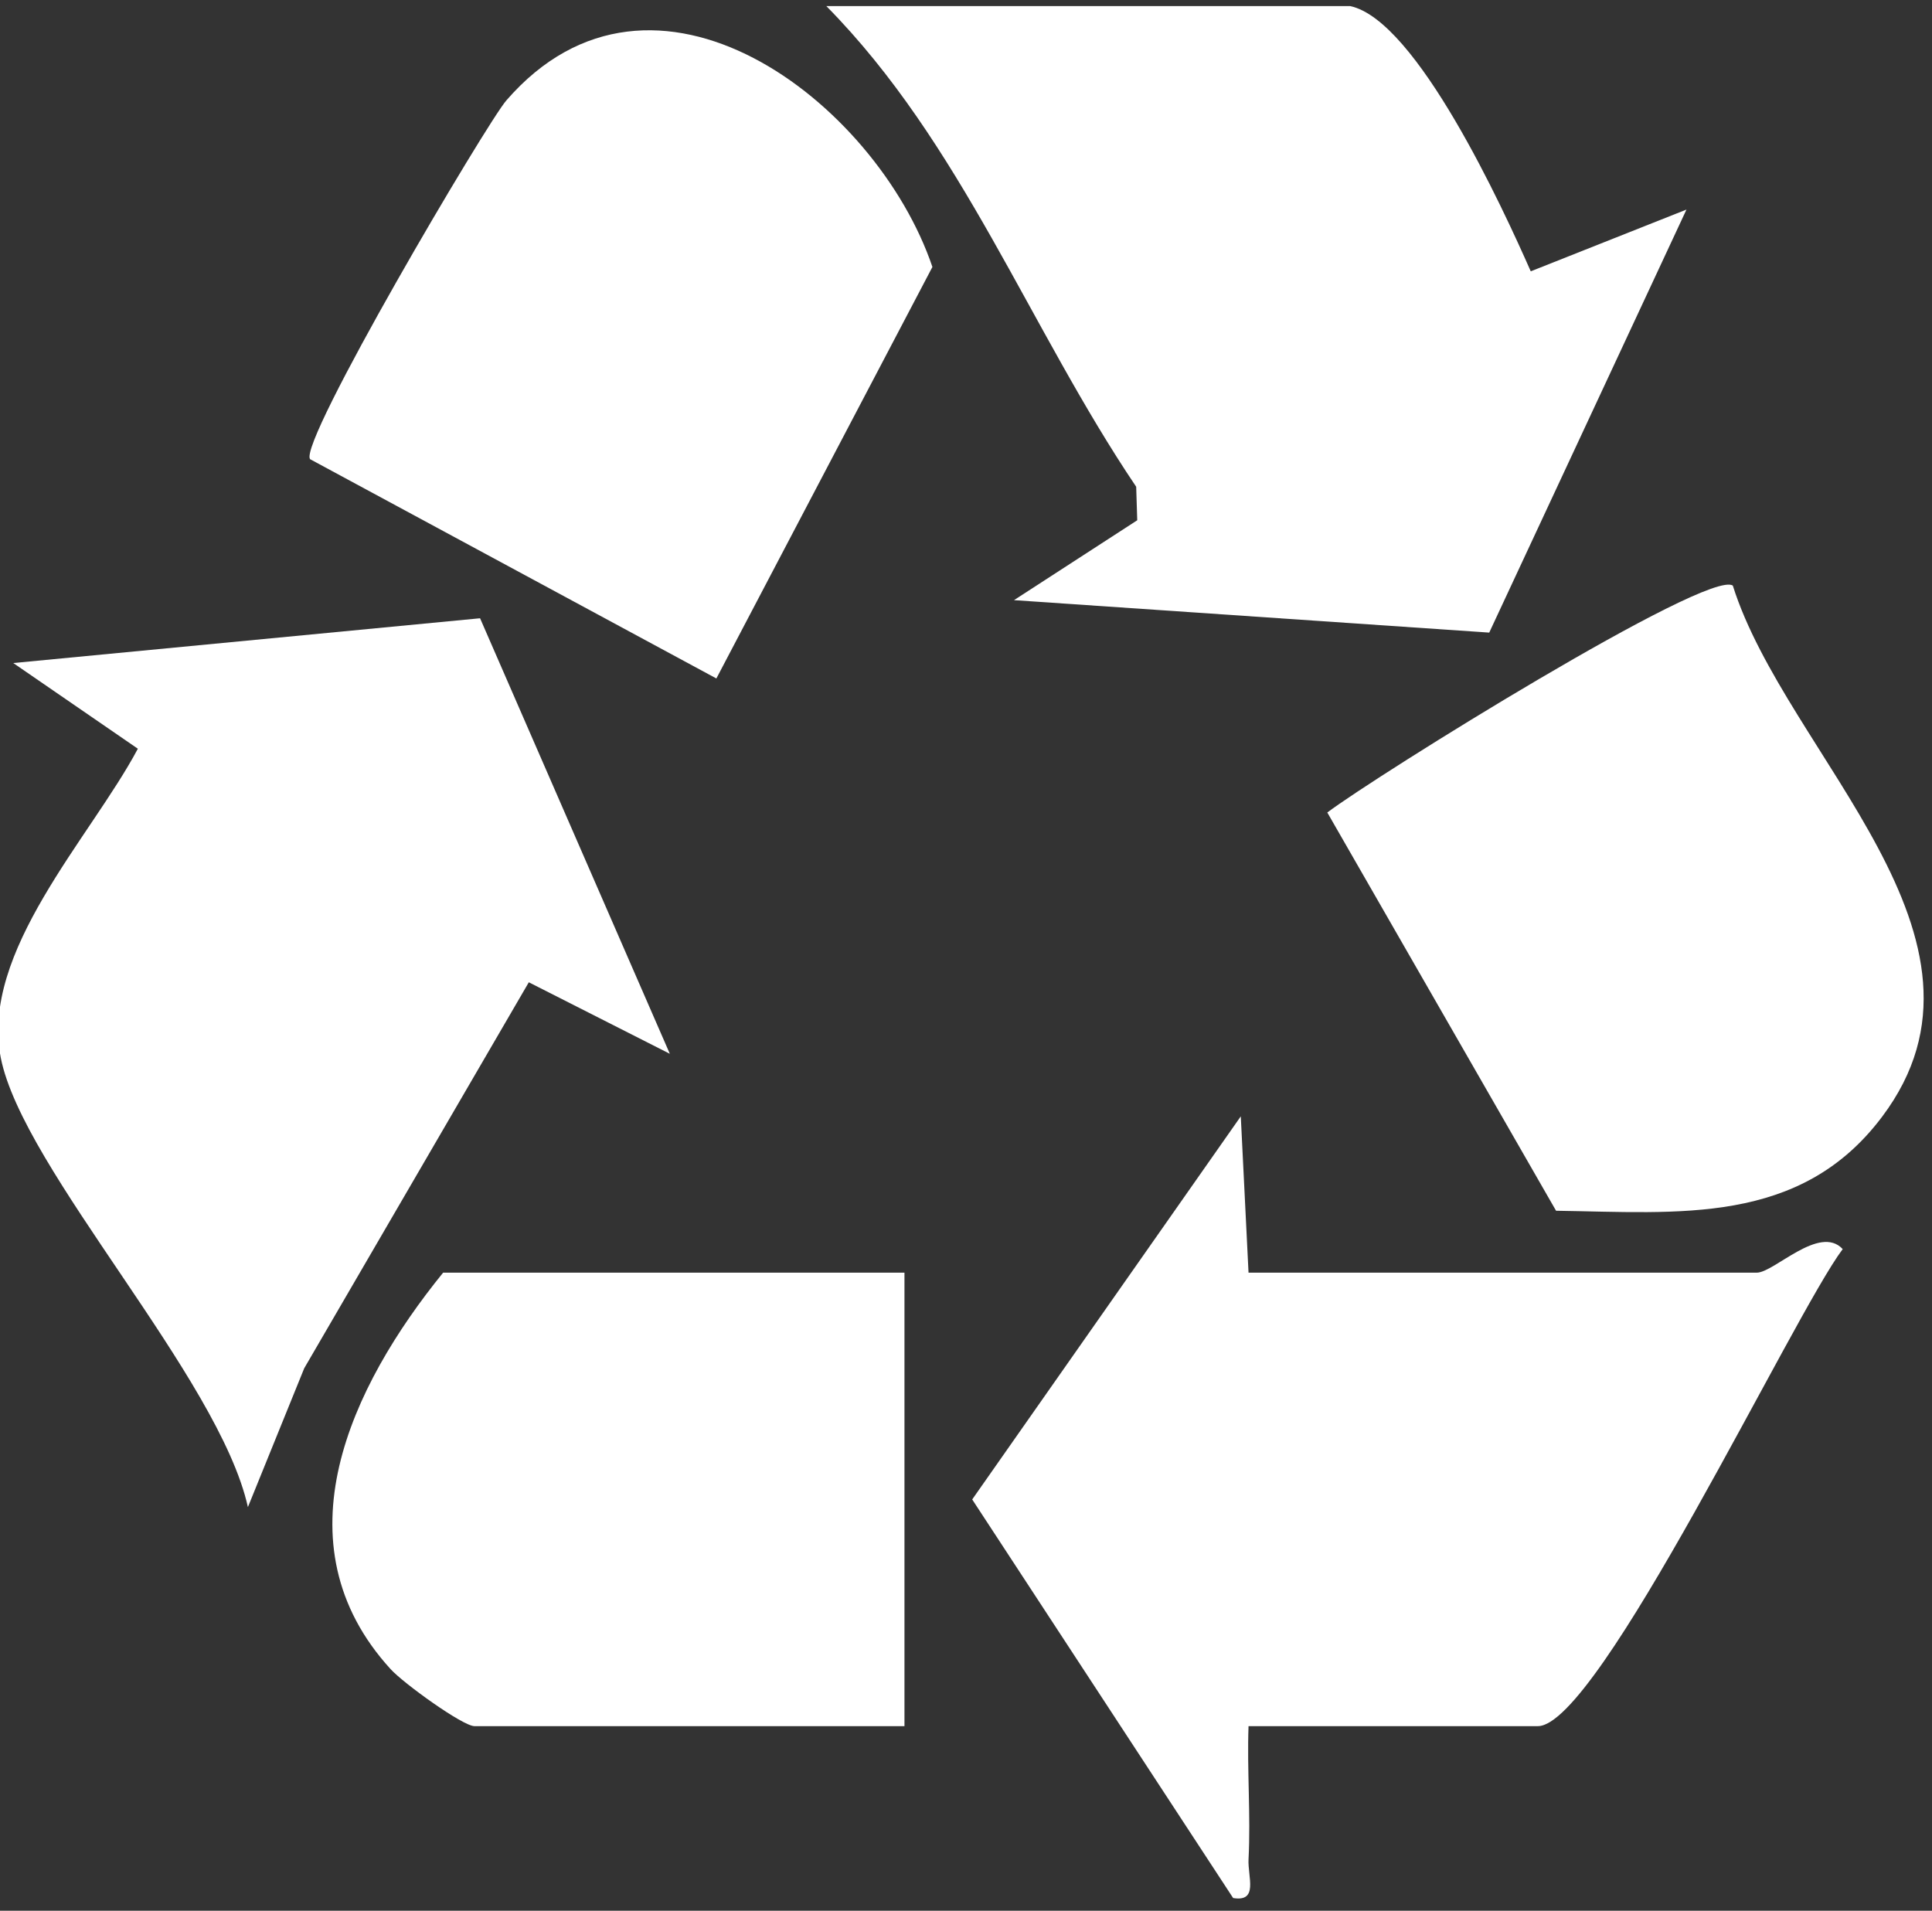 <?xml version="1.0" encoding="UTF-8" standalone="no"?>
<!DOCTYPE svg PUBLIC "-//W3C//DTD SVG 1.1//EN" "http://www.w3.org/Graphics/SVG/1.1/DTD/svg11.dtd">
<svg width="100%" height="100%" viewBox="0 0 183 181" version="1.1" xmlns="http://www.w3.org/2000/svg" xmlns:xlink="http://www.w3.org/1999/xlink" xml:space="preserve" xmlns:serif="http://www.serif.com/" style="fill-rule:evenodd;clip-rule:evenodd;stroke-linejoin:round;stroke-miterlimit:2;">
    <rect x="0" y="0" width="183" height="181" fill="#333333" stroke="none"/>
    <g transform="matrix(1,0,0,1,-7304,-4943)">
        <g transform="matrix(8.333,0,0,8.333,0,0)">
            <g transform="matrix(1,0,0,1,891.863,600.375)">
                <path d="M0,-7.122C0.757,-6.96 1.735,-4.825 2.052,-4.107L3.822,-4.809L1.58,0L-3.822,-0.369L-2.421,-1.277L-2.433,-1.658C-3.648,-3.46 -4.417,-5.563 -5.955,-7.122L0,-7.122Z" style="fill:white;fill-rule:nonzero;"/>
            </g>
            <g transform="matrix(-0.88,-0.475,-0.475,0.88,884.511,592.36)">
                <path d="M-4.184,7.442L1.064,7.442C1.275,7.345 1.112,3.125 1.038,2.794C0.483,0.303 -2.667,0.806 -4.123,2.159L-4.184,7.442Z" style="fill:white;fill-rule:nonzero;"/>
            </g>
            <g transform="matrix(1,0,0,1,890.707,613.031)">
                <path d="M0,-5.38L5.777,-5.38C5.974,-5.38 6.49,-5.932 6.754,-5.648C6.192,-4.903 3.98,-0.225 3.289,-0.225L0,-0.225C-0.018,0.276 0.026,0.787 0,1.289C-0.01,1.49 0.116,1.777 -0.175,1.729L-3.141,-2.802L-0.088,-7.157L0,-5.38Z" style="fill:white;fill-rule:nonzero;"/>
            </g>
            <g transform="matrix(1,0,0,1,881.972,610.316)">
                <path d="M0,-10.104L2.157,-5.153L0.554,-5.966L-1.999,-1.578L-2.639,0C-2.967,-1.478 -5.195,-3.832 -5.448,-5.107C-5.686,-6.311 -4.429,-7.608 -3.89,-8.621L-5.306,-9.595L0,-10.104Z" style="fill:white;fill-rule:nonzero;"/>
            </g>
            <g transform="matrix(-0.962,-0.272,-0.272,0.962,893.893,606.602)">
                <path d="M-0.392,-7.139C-1.498,-5.451 -4.588,-4.163 -3.668,-1.788C-3.109,-0.343 -1.737,-0.112 -0.392,0.248L3.343,-3.402C2.927,-3.951 -0.074,-7.251 -0.392,-7.139" style="fill:white;fill-rule:nonzero;"/>
            </g>
            <g transform="matrix(1,0,0,1,886.796,612.806)">
                <path d="M0,-5.155L0,0L-4.888,0C-5.019,0 -5.689,-0.482 -5.841,-0.648C-7.146,-2.078 -6.293,-3.863 -5.244,-5.155L0,-5.155Z" style="fill:white;fill-rule:nonzero;"/>
            </g>
        </g>
    </g>
</svg>
